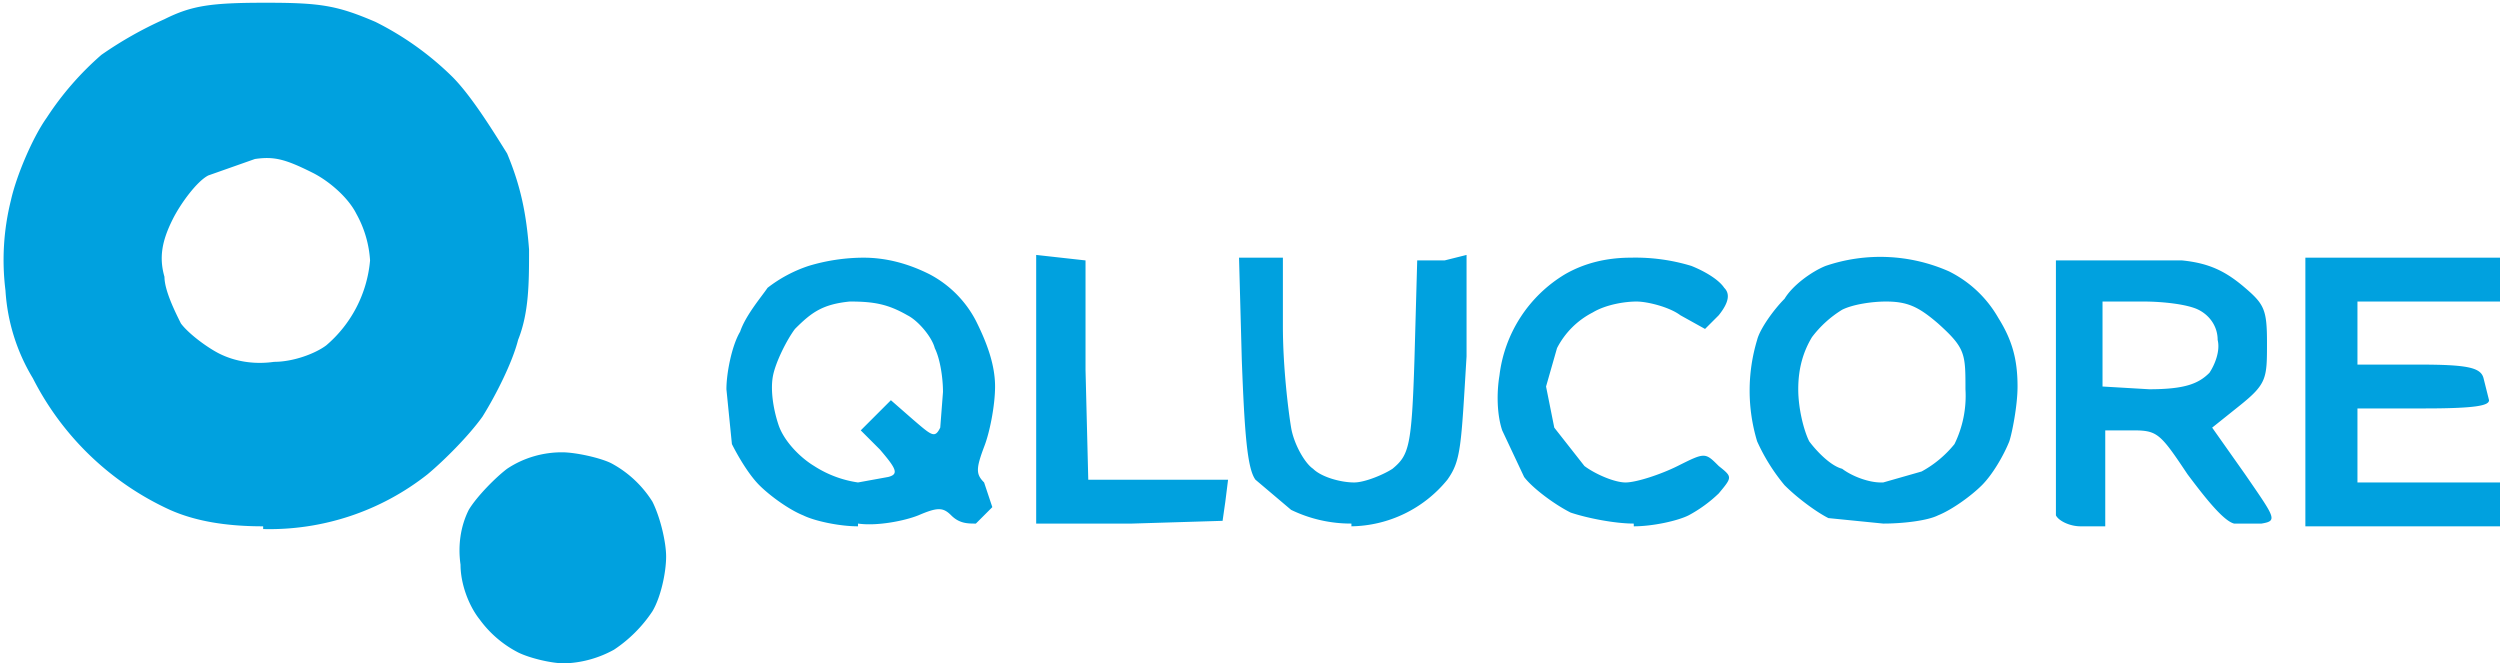 <svg viewBox="0 0 91.2 24.2" xmlns="http://www.w3.org/2000/svg"><path style="fill:#00a1df;stroke-width:.265" d="M84.6 176.5c-.5 0-1.3-.2-1.7-.4a4 4 0 0 1-1.4-1.2c-.4-.5-.7-1.3-.7-2-.1-.7 0-1.4.3-2 .3-.5 1-1.2 1.4-1.5.6-.4 1.3-.6 2-.6.5 0 1.4.2 1.8.4a4 4 0 0 1 1.5 1.4c.3.6.5 1.5.5 2 0 .6-.2 1.5-.5 2a5 5 0 0 1-1.4 1.4 4 4 0 0 1-1.8.5zm-11-5c-1.4 0-2.5-.2-3.4-.6a10.5 10.5 0 0 1-5-4.8 7 7 0 0 1-1-3.2 9 9 0 0 1 .2-3.3c.2-.9.8-2.3 1.3-3a11 11 0 0 1 2-2.3A14 14 0 0 1 70 153c1-.5 1.7-.6 3.7-.6s2.6.1 4 .7a11 11 0 0 1 2.8 2c.7.7 1.5 2 2 2.8.5 1.2.7 2.2.8 3.5 0 1.2 0 2.3-.4 3.3-.2.8-.8 2-1.3 2.8-.5.7-1.4 1.6-2 2.1a9.3 9.3 0 0 1-6 2zm.4-6c.7 0 1.5-.3 1.9-.6a4.6 4.6 0 0 0 1.6-3.1 4 4 0 0 0-.5-1.7c-.3-.6-1-1.2-1.6-1.5-1-.5-1.4-.6-2.1-.5l-1.7.6c-.4.2-1 1-1.3 1.6-.4.8-.5 1.4-.3 2.1 0 .5.4 1.3.6 1.7.3.4 1 .9 1.4 1.1.6.3 1.3.4 2 .3zm21.3 6c-.7 0-1.6-.2-2-.4-.5-.2-1.2-.7-1.6-1.1-.4-.4-.8-1.1-1-1.5l-.2-2c0-.6.2-1.6.5-2.1.2-.6.8-1.3 1-1.6a5 5 0 0 1 1.5-.8 7 7 0 0 1 2-.3c.8 0 1.6.2 2.4.6a4 4 0 0 1 1.7 1.7c.4.8.7 1.6.7 2.4 0 .7-.2 1.7-.4 2.2-.3.8-.3 1 0 1.3l.3.9-.6.6c-.3 0-.6 0-.9-.3-.3-.3-.5-.3-1.2 0-.5.2-1.5.4-2.2.3zm0-1.6 1.1-.2c.4-.1.3-.3-.3-1l-.7-.7.6-.6.5-.5.8.7c.7.6.8.7 1 .3l.1-1.3c0-.5-.1-1.2-.3-1.6-.1-.4-.6-1-1-1.2-.7-.4-1.2-.5-2.1-.5-1 .1-1.4.4-2 1-.3.4-.7 1.2-.8 1.7-.1.5 0 1.2.2 1.8.2.6.8 1.2 1.3 1.5a4 4 0 0 0 1.6.6zm10 1.5h-3.5v-9.8l.9.1.9.1v4l.1 4h5.1l-.1.8-.1.7zm8 0a5 5 0 0 1-2.2-.5l-1.3-1.1c-.3-.4-.4-1.7-.5-4.4l-.1-3.7h1.6v2.5c0 1.5.2 3.1.3 3.7.1.6.5 1.3.8 1.5.3.3 1 .5 1.5.5.4 0 1.1-.3 1.4-.5.6-.5.7-.8.8-4l.1-3.6h1l.8-.2v3.7c-.2 3.3-.2 3.8-.7 4.5a4.6 4.6 0 0 1-3.5 1.7zm10.3 0c-.7 0-1.7-.2-2.3-.4-.6-.3-1.4-.9-1.7-1.3l-.8-1.7c-.2-.6-.2-1.4-.1-2a5 5 0 0 1 2.4-3.7c.7-.4 1.5-.6 2.4-.6a7 7 0 0 1 2.2.3c.5.2 1 .5 1.2.8.2.2.2.5-.2 1l-.5.5-.9-.5c-.4-.3-1.2-.5-1.6-.5-.4 0-1.1.1-1.6.4a3 3 0 0 0-1.3 1.3l-.4 1.4.3 1.5 1.1 1.4c.4.3 1.1.6 1.5.6.4 0 1.3-.3 1.9-.6 1-.5 1-.5 1.5 0 .5.4.5.4 0 1a5 5 0 0 1-1.1.8c-.4.2-1.3.4-2 .4zm9.1 0-2-.2c-.4-.2-1.1-.7-1.6-1.2a7 7 0 0 1-1-1.6 6.4 6.4 0 0 1 0-3.7c.1-.4.6-1.1 1-1.5.3-.5 1-1 1.5-1.2a6.2 6.2 0 0 1 4.5.2c.8.4 1.4 1 1.8 1.7.5.8.7 1.5.7 2.5 0 .7-.2 1.7-.3 2-.2.5-.6 1.2-1 1.6-.4.4-1.1.9-1.6 1.1-.4.2-1.3.3-2 .3zm0-1.5 1.4-.4a4 4 0 0 0 1.2-1 4 4 0 0 0 .4-2c0-1.3 0-1.5-1-2.4-.7-.6-1.1-.8-1.9-.8-.5 0-1.2.1-1.6.3a4 4 0 0 0-1.1 1c-.3.5-.5 1.1-.5 1.9 0 .7.2 1.5.4 1.9.3.4.8.9 1.2 1 .4.3 1 .5 1.4.5zm7.2 1.6c-.4 0-.8-.2-.9-.4v-9.3h4.6c1 .1 1.6.4 2.3 1 .7.6.8.8.8 2 0 1.3 0 1.5-1 2.3l-1 .8 1.2 1.7c1.1 1.6 1.2 1.7.6 1.8h-1c-.4-.1-1.1-1-1.7-1.8-1-1.5-1.1-1.6-2-1.6h-1v3.5zm2.5-5c1.3 0 1.8-.2 2.2-.6.2-.3.4-.8.3-1.2 0-.5-.3-.9-.7-1.1-.4-.2-1.3-.3-2-.3h-1.5v3.1zm9.3 5h-3.6v-9.8h7.2v1.6H150v2.3h2.2c1.8 0 2.3.1 2.4.5l.2.8c0 .2-.5.3-2.4.3H150v2.7h5.3v1.6z" transform="translate(-64 -152.3)"/></svg>